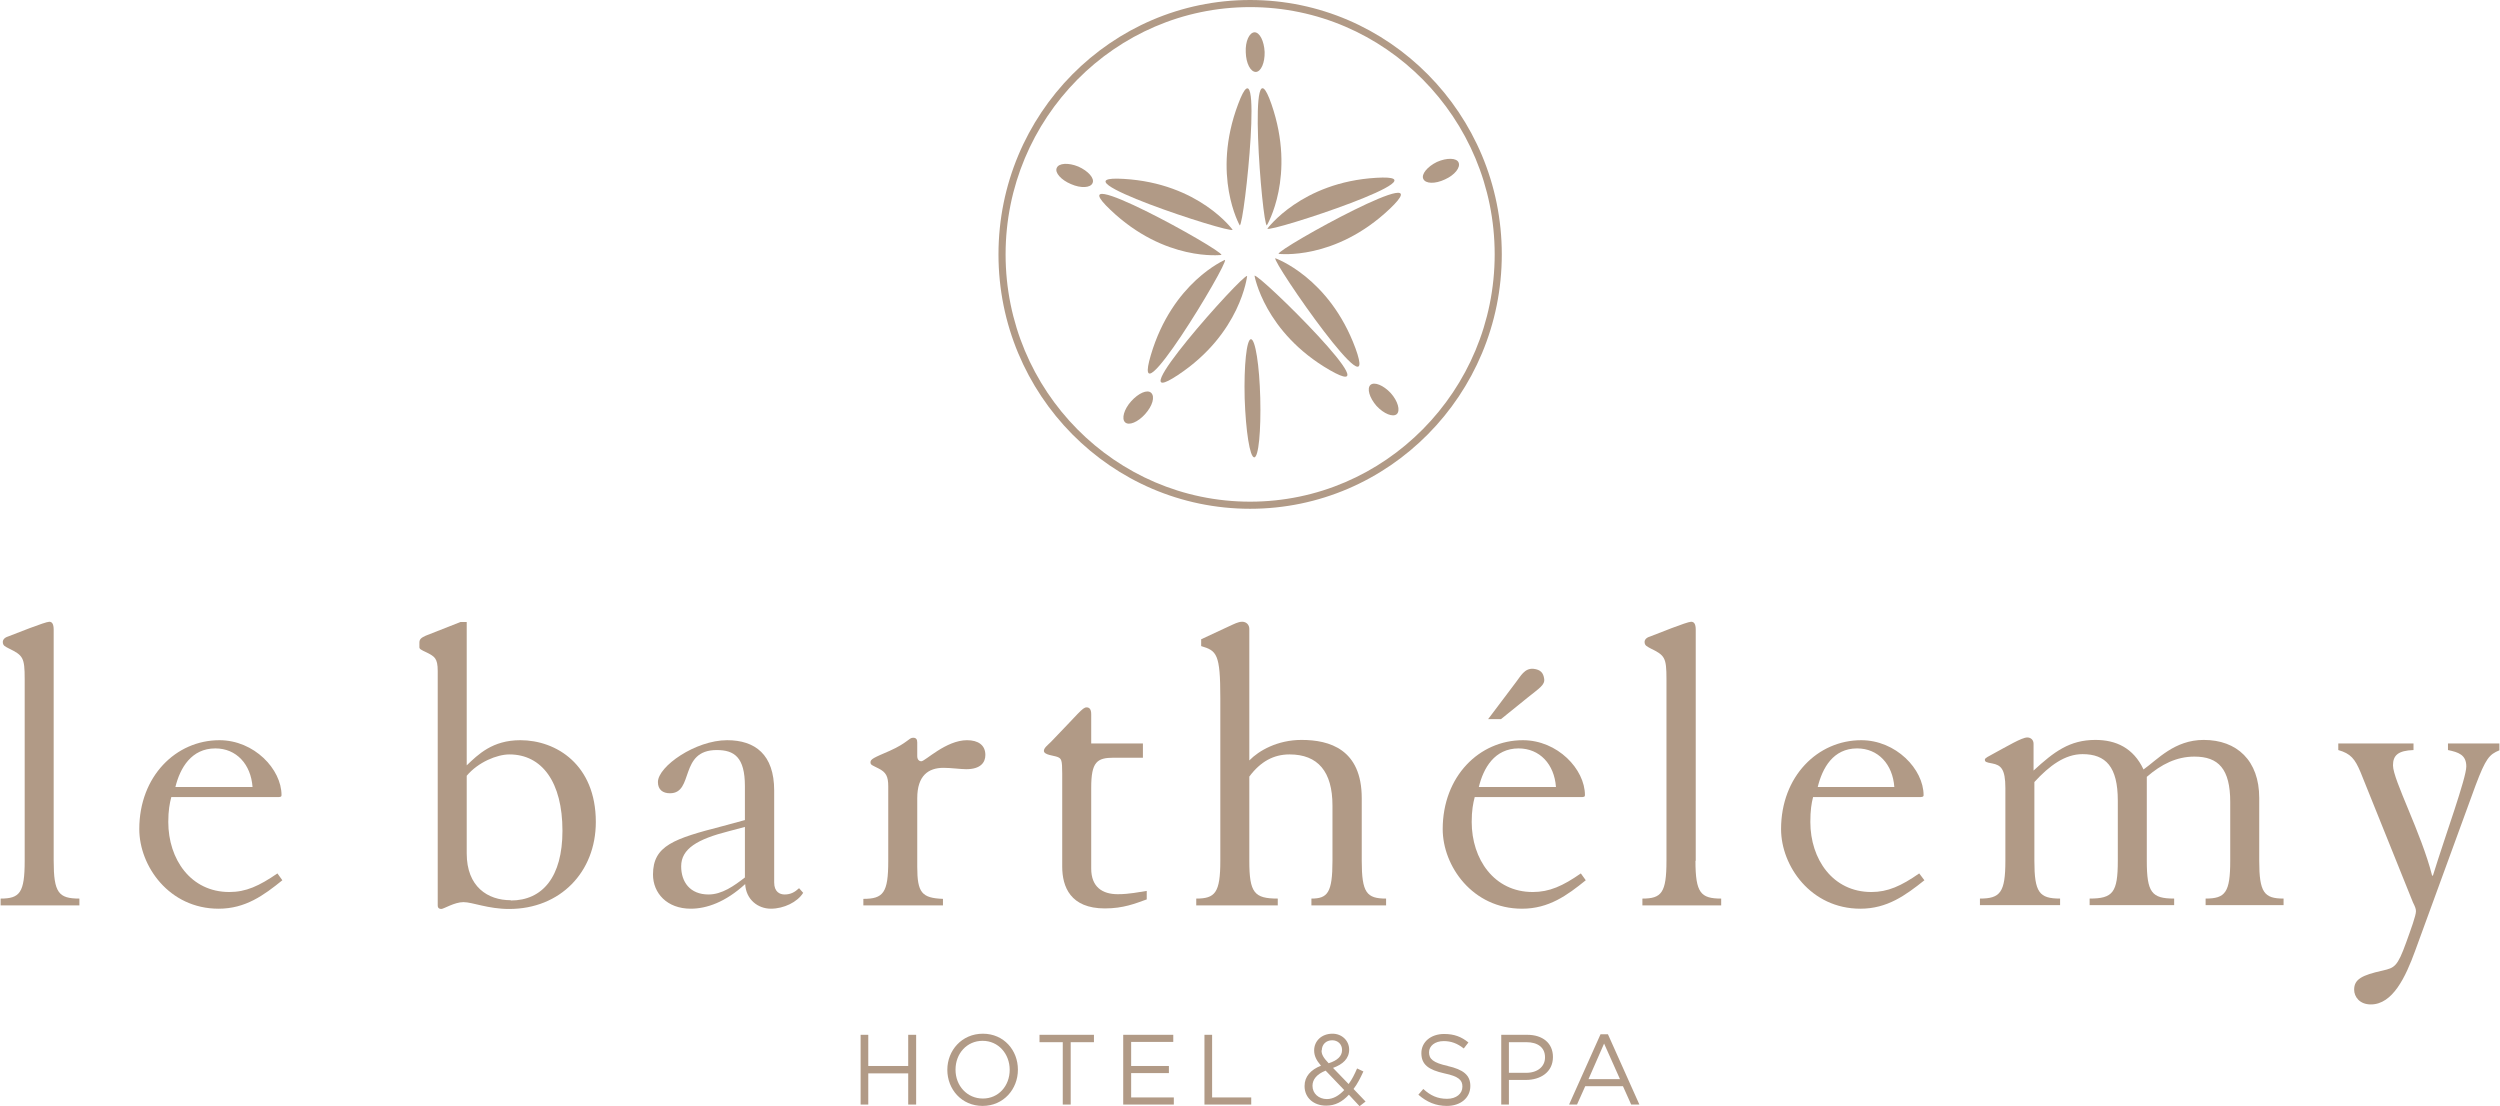 <?xml version="1.0" encoding="UTF-8"?>
<!DOCTYPE svg PUBLIC "-//W3C//DTD SVG 1.1//EN" "http://www.w3.org/Graphics/SVG/1.1/DTD/svg11.dtd">
<!-- Creator: CorelDRAW 2020 (64 Bit Sem fins comerciais) -->
<svg xmlns="http://www.w3.org/2000/svg" xml:space="preserve" width="113px" height="50px" version="1.1" style="shape-rendering:geometricPrecision; text-rendering:geometricPrecision; image-rendering:optimizeQuality; fill-rule:evenodd; clip-rule:evenodd"
viewBox="0 0 91.35 40.44"
 xmlns:xlink="http://www.w3.org/1999/xlink"
 xmlns:xodm="http://www.corel.com/coreldraw/odm/2003">
 <defs>
  <style type="text/css">
   <![CDATA[
    .fil0 {fill:#B19A86;fill-rule:nonzero}
   ]]>
  </style>
 </defs>
 <g id="Camada_x0020_1">
  <g id="_3ua8cuiahcilv7f5gdd.svg">
   <path class="fil0" d="M1.94 31.47l0 -8.45c0,-0.21 -0.06,-0.29 -0.16,-0.29 -0.15,0 -1.25,0.44 -1.51,0.54 -0.13,0.04 -0.19,0.12 -0.19,0.2 0,0.14 0.1,0.17 0.21,0.23 0.53,0.26 0.59,0.33 0.59,1.13l0 6.64c0,1.17 -0.18,1.38 -0.88,1.38l0 0.25 2.88 0 0 -0.25c-0.76,0 -0.94,-0.21 -0.94,-1.38z"/>
   <g>
    <path class="fil0" d="M7.85 27.36c0.77,0 1.3,0.58 1.36,1.41l-2.82 0c0.17,-0.69 0.58,-1.41 1.46,-1.41zm0.51 5.25c-1.41,0 -2.23,-1.2 -2.23,-2.56 0,-0.42 0.05,-0.68 0.11,-0.91l3.88 0c0.11,0 0.15,-0.01 0.15,-0.07 0,-0.95 -1,-2.01 -2.27,-2.01 -1.59,0 -2.93,1.32 -2.93,3.25 0,1.35 1.09,2.91 2.9,2.91 0.98,0 1.65,-0.49 2.33,-1.04l-0.18 -0.25c-0.67,0.46 -1.15,0.68 -1.76,0.68l0 0zm0 0l0 0 0 0z"/>
   </g>
   <g>
    <path class="fil0" d="M18.65 32.91c-0.84,0 -1.61,-0.49 -1.61,-1.71l0 -2.84c0.42,-0.5 1.11,-0.78 1.56,-0.78 1.19,0 1.94,1.01 1.94,2.79 0,1.69 -0.73,2.55 -1.89,2.55l0 -0.01zm0.35 -5.85c-1.02,0 -1.54,0.52 -1.96,0.92l0 -5.24 -0.23 0 -1.27 0.5c-0.15,0.07 -0.23,0.12 -0.23,0.25l0 0.17c0,0.06 0.04,0.09 0.28,0.2 0.27,0.14 0.39,0.2 0.39,0.67l0 8.57c0,0.1 0.06,0.13 0.13,0.13 0.09,0 0.48,-0.25 0.81,-0.25 0.33,0 0.9,0.25 1.67,0.25 1.87,0 3.17,-1.35 3.17,-3.18 0,-2.1 -1.45,-2.99 -2.76,-2.99l0 0zm0 0l0 0 0 0z"/>
   </g>
   <g>
    <path class="fil0" d="M27.22 32.07c-0.41,0.32 -0.85,0.63 -1.34,0.63 -0.68,0 -1,-0.46 -1,-1.03 0,-0.64 0.59,-0.99 1.73,-1.28l0.6 -0.16 0 1.84 0.01 0zm1.44 0.63c-0.17,0 -0.38,-0.09 -0.38,-0.44l0 -3.36c0,-1.32 -0.7,-1.84 -1.72,-1.84 -1.16,0 -2.53,0.96 -2.53,1.53 0,0.28 0.18,0.41 0.44,0.41 0.89,0 0.32,-1.58 1.71,-1.58 0.64,0 1.03,0.26 1.03,1.32l0 1.24 -0.81 0.22c-1.78,0.46 -2.55,0.71 -2.55,1.77 0,0.68 0.51,1.25 1.38,1.25 0.58,0 1.27,-0.24 1.99,-0.9 0.03,0.57 0.47,0.9 0.94,0.9 0.47,0 0.97,-0.24 1.18,-0.58l-0.15 -0.17c-0.15,0.14 -0.3,0.23 -0.53,0.23l0 0zm0 0l0 0 0 0z"/>
   </g>
   <g>
    <path class="fil0" d="M35.33 27.06c-0.77,0 -1.53,0.77 -1.67,0.77 -0.09,0 -0.15,-0.07 -0.15,-0.19l0 -0.5c0,-0.11 -0.04,-0.17 -0.15,-0.17 -0.16,0 -0.19,0.18 -0.86,0.48 -0.58,0.25 -0.7,0.3 -0.7,0.42 0,0.1 0.08,0.11 0.29,0.22 0.28,0.14 0.36,0.29 0.36,0.66l0 2.73c0,1.16 -0.18,1.38 -0.91,1.38l0 0.24 2.91 0 0 -0.24c-0.77,-0.03 -0.94,-0.22 -0.94,-1.17l0 -2.51c0,-0.83 0.41,-1.11 0.96,-1.11 0.27,0 0.63,0.05 0.83,0.05 0.53,0 0.7,-0.25 0.7,-0.52 0,-0.36 -0.26,-0.54 -0.67,-0.54l0 0zm0 0l0 0 0 0z"/>
   </g>
   <g>
    <path class="fil0" d="M39.87 31.76l0 -2.96c0,-0.95 0.21,-1.1 0.83,-1.1l1.06 0 0 -0.52 -1.89 0 0 -1.07c0,-0.2 -0.08,-0.25 -0.17,-0.25 -0.15,0 -0.29,0.22 -1.3,1.26 -0.12,0.12 -0.26,0.22 -0.26,0.33 0,0.15 0.36,0.17 0.49,0.22 0.15,0.06 0.18,0.1 0.18,0.61l0 3.4c0,0.74 0.3,1.53 1.56,1.53 0.68,0 1.11,-0.18 1.53,-0.33l0 -0.31c-0.28,0.04 -0.63,0.12 -1.06,0.12 -0.56,0 -0.97,-0.26 -0.97,-0.94l0 0.01zm0 0l0 0 0 0z"/>
   </g>
   <g>
    <path class="fil0" d="M49.76 31.47l0 -2.29c0,-1.79 -1.18,-2.13 -2.2,-2.13 -0.88,0 -1.56,0.39 -1.91,0.75l0 -4.81c0,-0.14 -0.1,-0.26 -0.26,-0.26 -0.15,0 -0.29,0.08 -0.49,0.17l-1.01 0.47 0 0.25c0.57,0.17 0.7,0.28 0.7,1.9l0 5.95c0,1.17 -0.19,1.38 -0.88,1.38l0 0.25 2.98 0 0 -0.25c-0.86,0 -1.04,-0.21 -1.04,-1.38l0 -3.08c0.41,-0.55 0.89,-0.81 1.47,-0.81 1.04,0 1.57,0.63 1.57,1.87l0 2.02c0,1.17 -0.18,1.38 -0.77,1.38l0 0.25 2.73 0 0 -0.25c-0.71,0 -0.89,-0.21 -0.89,-1.38l0 0zm0 0l0 0 0 0z"/>
   </g>
   <g>
    <path class="fil0" d="M55.49 27.36c0.78,0 1.31,0.58 1.37,1.41l-2.82 0c0.17,-0.69 0.57,-1.41 1.46,-1.41l-0.01 0zm0.52 5.25c-1.41,0 -2.23,-1.2 -2.23,-2.56 0,-0.42 0.05,-0.68 0.11,-0.91l3.88 0c0.11,0 0.15,-0.01 0.15,-0.07 0,-0.95 -1,-2.01 -2.27,-2.01 -1.59,0 -2.93,1.32 -2.93,3.25 0,1.35 1.09,2.91 2.9,2.91 0.98,0 1.65,-0.49 2.33,-1.04l-0.18 -0.25c-0.66,0.46 -1.15,0.68 -1.76,0.68l0 0zm0 0l0 0 0 0z"/>
   </g>
   <path class="fil0" d="M55.84 25.49c0.41,-0.33 0.62,-0.45 0.59,-0.67 -0.03,-0.22 -0.13,-0.34 -0.39,-0.37 -0.33,-0.03 -0.47,0.27 -0.65,0.5l-1.01 1.34 0.47 0 0.99 -0.8 0 0z"/>
   <g>
    <path class="fil0" d="M61.97 31.47l0 -8.45c0,-0.21 -0.06,-0.29 -0.17,-0.29 -0.15,0 -1.24,0.44 -1.5,0.54 -0.14,0.04 -0.2,0.12 -0.2,0.2 0,0.14 0.11,0.17 0.21,0.23 0.53,0.26 0.59,0.33 0.59,1.13l0 6.64c0,1.17 -0.18,1.38 -0.88,1.38l0 0.25 2.88 0 0 -0.25c-0.75,0 -0.94,-0.21 -0.94,-1.38l0.01 0zm0 0l0 0 0 0z"/>
   </g>
   <g>
    <path class="fil0" d="M67.87 27.36c0.77,0 1.3,0.58 1.36,1.41l-2.8 0c0.17,-0.69 0.56,-1.41 1.44,-1.41l0 0zm0.52 5.25c-1.41,0 -2.23,-1.2 -2.23,-2.56 0,-0.42 0.04,-0.68 0.1,-0.91l3.88 0c0.11,0 0.16,-0.01 0.16,-0.07 0,-0.95 -1.01,-2.01 -2.28,-2.01 -1.59,0 -2.93,1.32 -2.93,3.25 0,1.35 1.09,2.91 2.9,2.91 0.98,0 1.65,-0.49 2.34,-1.04l-0.19 -0.25c-0.66,0.46 -1.15,0.68 -1.75,0.68l0 0zm0 0l0 0 0 0z"/>
   </g>
   <g>
    <path class="fil0" d="M82.57 31.47l0 -2.3c0,-1.36 -0.81,-2.12 -2.03,-2.12 -1.07,0 -1.69,0.72 -2.2,1.08 -0.37,-0.79 -1.01,-1.08 -1.76,-1.08 -0.94,0 -1.51,0.43 -2.26,1.12l0 -0.98c0,-0.15 -0.11,-0.23 -0.23,-0.23 -0.2,0 -0.73,0.32 -1.25,0.6 -0.16,0.09 -0.3,0.15 -0.3,0.21 0,0.08 0.04,0.1 0.27,0.14 0.31,0.06 0.48,0.19 0.48,0.9l0 2.66c0,1.16 -0.19,1.38 -0.93,1.38l0 0.24 2.93 0 0 -0.24c-0.76,0 -0.94,-0.22 -0.94,-1.38l0 -2.88c0.55,-0.6 1.12,-1.02 1.76,-1.02 0.85,0 1.29,0.46 1.29,1.7l0 2.2c0,1.16 -0.18,1.38 -1.03,1.38l0 0.24 3.09 0 0 -0.24c-0.82,0 -1,-0.22 -1,-1.38l0 -3.07c0.53,-0.46 1.09,-0.74 1.74,-0.74 0.88,0 1.31,0.45 1.31,1.66l0 2.15c0,1.16 -0.18,1.38 -0.9,1.38l0 0.24 2.85 0 0 -0.24c-0.71,0 -0.89,-0.22 -0.89,-1.38l0 0zm0 0l0 0 0 0z"/>
   </g>
   <path class="fil0" d="M89.47 27.18l0 0.24c0.38,0.08 0.67,0.17 0.67,0.6 0,0.43 -0.76,2.5 -1.22,3.99l-0.03 0c-0.39,-1.55 -1.43,-3.5 -1.43,-4.03 0,-0.37 0.19,-0.54 0.75,-0.56l0 -0.24 -2.75 0 0 0.24c0.46,0.13 0.61,0.33 0.81,0.8l1.92 4.77c0.07,0.14 0.11,0.23 0.11,0.32 0,0.16 -0.18,0.65 -0.36,1.15 -0.32,0.89 -0.43,0.92 -0.85,1.02 -0.77,0.17 -1.05,0.32 -1.05,0.7 0,0.26 0.2,0.54 0.61,0.54 0.8,0 1.27,-1 1.62,-1.96l2.21 -6.05c0.37,-0.98 0.5,-1.13 0.87,-1.28l0 -0.25 -1.88 0 0 0z"/>
   <g>
    <path class="fil0" d="M45.68 18.34c-4.93,0 -8.94,-4.05 -8.94,-9.04 0,-4.98 4.01,-9.04 8.94,-9.04 4.93,0 8.94,4.06 8.94,9.04 0,4.98 -4.01,9.04 -8.94,9.04l0 0zm0 -18.34c-5.08,0 -9.2,4.17 -9.2,9.3 0,5.13 4.12,9.3 9.2,9.3 5.07,0 9.2,-4.17 9.2,-9.3 0,-5.13 -4.13,-9.3 -9.2,-9.3l0 0zm0 0l0 0 0 0z"/>
   </g>
   <path class="fil0" d="M45.89 2.63c0.19,-0.01 0.33,-0.34 0.32,-0.73 -0.02,-0.4 -0.18,-0.72 -0.37,-0.72 -0.19,0.01 -0.34,0.33 -0.32,0.73 0.01,0.4 0.17,0.72 0.37,0.72z"/>
   <path class="fil0" d="M53.3 5.94c-0.07,-0.17 -0.43,-0.18 -0.79,-0.02 -0.35,0.17 -0.58,0.45 -0.5,0.62 0.08,0.18 0.43,0.19 0.79,0.02 0.36,-0.16 0.58,-0.44 0.5,-0.62z"/>
   <path class="fil0" d="M50.08 14.07c-0.14,0.13 -0.04,0.47 0.22,0.77 0.27,0.29 0.6,0.42 0.74,0.3 0.14,-0.13 0.04,-0.48 -0.22,-0.77 -0.27,-0.29 -0.6,-0.42 -0.74,-0.3z"/>
   <path class="fil0" d="M41.33 14.67c-0.26,0.29 -0.36,0.64 -0.22,0.77 0.14,0.13 0.47,-0.01 0.73,-0.3 0.27,-0.3 0.37,-0.64 0.22,-0.78 -0.14,-0.13 -0.46,0.01 -0.73,0.31z"/>
   <path class="fil0" d="M39.4 6.09c-0.36,-0.15 -0.72,-0.13 -0.79,0.05 -0.08,0.17 0.16,0.44 0.52,0.59 0.36,0.16 0.72,0.14 0.79,-0.04 0.08,-0.17 -0.16,-0.44 -0.52,-0.6z"/>
   <path class="fil0" d="M45.71 12.4c-0.16,0 -0.26,0.97 -0.23,2.16 0.04,1.2 0.19,2.16 0.35,2.16 0.16,0 0.25,-0.97 0.22,-2.17 -0.03,-1.19 -0.18,-2.15 -0.34,-2.15z"/>
   <path class="fil0" d="M45.24 3.81c-0.98,2.6 0.06,4.43 0.06,4.43 0.17,-0.01 0.91,-7.04 -0.06,-4.43z"/>
   <path class="fil0" d="M46.29 8.24c0,0 1.08,-1.8 0.17,-4.43 -0.91,-2.62 -0.34,4.42 -0.17,4.43z"/>
   <path class="fil0" d="M46.31 8.36c0.08,0.15 6.73,-2.03 3.98,-1.86 -2.74,0.16 -3.98,1.86 -3.98,1.86z"/>
   <path class="fil0" d="M46.72 9.28c0,0 2.06,0.26 4.07,-1.65 2,-1.91 -4.13,1.48 -4.07,1.65z"/>
   <path class="fil0" d="M45.04 8.4c0,0 -1.23,-1.7 -3.98,-1.86 -2.75,-0.17 3.9,2.01 3.98,1.86z"/>
   <path class="fil0" d="M44.63 9.32c0.06,-0.17 -6.07,-3.56 -4.06,-1.65 2,1.91 4.06,1.65 4.06,1.65z"/>
   <path class="fil0" d="M43.04 13.71c2.3,-1.52 2.53,-3.62 2.53,-3.62 -0.15,-0.09 -4.83,5.15 -2.53,3.62z"/>
   <path class="fil0" d="M44.76 9.5c0,0 -1.92,0.81 -2.71,3.48 -0.79,2.66 2.85,-3.37 2.71,-3.48z"/>
   <path class="fil0" d="M45.84 10.08c0,0 0.36,2.07 2.75,3.45 2.39,1.37 -2.61,-3.56 -2.75,-3.45z"/>
   <path class="fil0" d="M46.6 9.44c-0.12,0.12 3.88,5.9 2.93,3.29 -0.96,-2.6 -2.93,-3.29 -2.93,-3.29z"/>
   <polygon class="fil0" points="33.18,38.97 31.72,38.97 31.72,37.83 31.44,37.83 31.44,40.38 31.72,40.38 31.72,39.24 33.18,39.24 33.18,40.38 33.47,40.38 33.47,37.83 33.18,37.83 "/>
   <path class="fil0" d="M36.89 39.11c0,0.59 -0.41,1.05 -0.98,1.05 -0.58,0 -1,-0.47 -1,-1.05l0 -0.01c0,-0.58 0.41,-1.05 0.99,-1.05 0.58,0 0.99,0.48 0.99,1.06l0 0zm-0.98 -1.32c-0.77,0 -1.3,0.61 -1.3,1.32l0 0c0,0.71 0.52,1.32 1.29,1.32 0.77,0 1.29,-0.62 1.29,-1.32 0,0 0,0 0,-0.01 0,-0.7 -0.51,-1.31 -1.28,-1.31z"/>
   <polygon class="fil0" points="37.98,38.1 38.83,38.1 38.83,40.38 39.12,40.38 39.12,38.1 39.97,38.1 39.97,37.83 37.98,37.83 "/>
   <polygon class="fil0" points="41.33,39.23 42.71,39.23 42.71,38.97 41.33,38.97 41.33,38.09 42.87,38.09 42.87,37.83 41.04,37.83 41.04,40.38 42.89,40.38 42.89,40.12 41.33,40.12 "/>
   <polygon class="fil0" points="44.29,37.83 44.01,37.83 44.01,40.38 45.72,40.38 45.72,40.12 44.29,40.12 "/>
   <g>
    <path class="fil0" d="M48.49 40.18c-0.31,0 -0.53,-0.21 -0.53,-0.48l0 -0.01c0,-0.22 0.15,-0.42 0.48,-0.55l0.68 0.71c-0.19,0.2 -0.4,0.33 -0.64,0.33l0.01 0zm-0.19 -1.78c0,-0.21 0.15,-0.37 0.38,-0.37 0.21,0 0.36,0.15 0.36,0.35l0 0.01c0,0.22 -0.17,0.38 -0.49,0.48 -0.19,-0.2 -0.26,-0.32 -0.26,-0.47l0 0 0.01 0zm1.52 0.77l-0.23 -0.11c-0.09,0.21 -0.19,0.41 -0.31,0.57l-0.57 -0.59c0.36,-0.13 0.59,-0.34 0.59,-0.67l0 0c0,-0.32 -0.26,-0.58 -0.61,-0.58 -0.4,0 -0.67,0.27 -0.67,0.61l0 0c0,0.2 0.08,0.36 0.25,0.56 -0.38,0.15 -0.6,0.4 -0.6,0.74l0 0.01c0,0.42 0.33,0.71 0.79,0.71 0.33,0 0.59,-0.14 0.83,-0.4l0.39 0.42 0.22 -0.17 -0.44 -0.46c0.14,-0.18 0.25,-0.4 0.36,-0.64l0 0zm0 0l0 0 0 0z"/>
   </g>
   <g>
    <path class="fil0" d="M52.91 38.97c-0.55,-0.12 -0.69,-0.26 -0.69,-0.5l0 0c0,-0.23 0.21,-0.41 0.54,-0.41 0.26,0 0.49,0.08 0.73,0.27l0.17 -0.22c-0.26,-0.21 -0.52,-0.31 -0.89,-0.31 -0.48,0 -0.83,0.29 -0.83,0.7l0 0c0,0.42 0.26,0.61 0.84,0.74 0.53,0.11 0.66,0.25 0.66,0.48l0 0.01c0,0.25 -0.22,0.44 -0.56,0.44 -0.35,0 -0.61,-0.12 -0.87,-0.36l-0.18 0.21c0.31,0.27 0.64,0.41 1.04,0.41 0.5,0 0.86,-0.29 0.86,-0.73l0 0c0,-0.4 -0.26,-0.6 -0.83,-0.73l0.01 0zm0 0l0 0 0 0z"/>
   </g>
   <path class="fil0" d="M56.46 38.66c0,0.33 -0.27,0.56 -0.69,0.56l-0.63 0 0 -1.12 0.64 0c0.41,0 0.68,0.19 0.68,0.55l0 0.01 0 0zm-0.65 -0.83l-0.95 0 0 2.55 0.28 0 0 -0.9 0.62 0c0.53,0 0.99,-0.28 0.99,-0.84l0 0c0,-0.51 -0.38,-0.81 -0.94,-0.81z"/>
   <path class="fil0" d="M58.05 39.45l0.57 -1.3 0.58 1.3 -1.15 0zm0.71 -1.64l-0.27 0 -1.15 2.57 0.29 0 0.3 -0.67 1.38 0 0.3 0.67 0.3 0 -1.15 -2.57z"/>
  </g>
 </g>
</svg>
